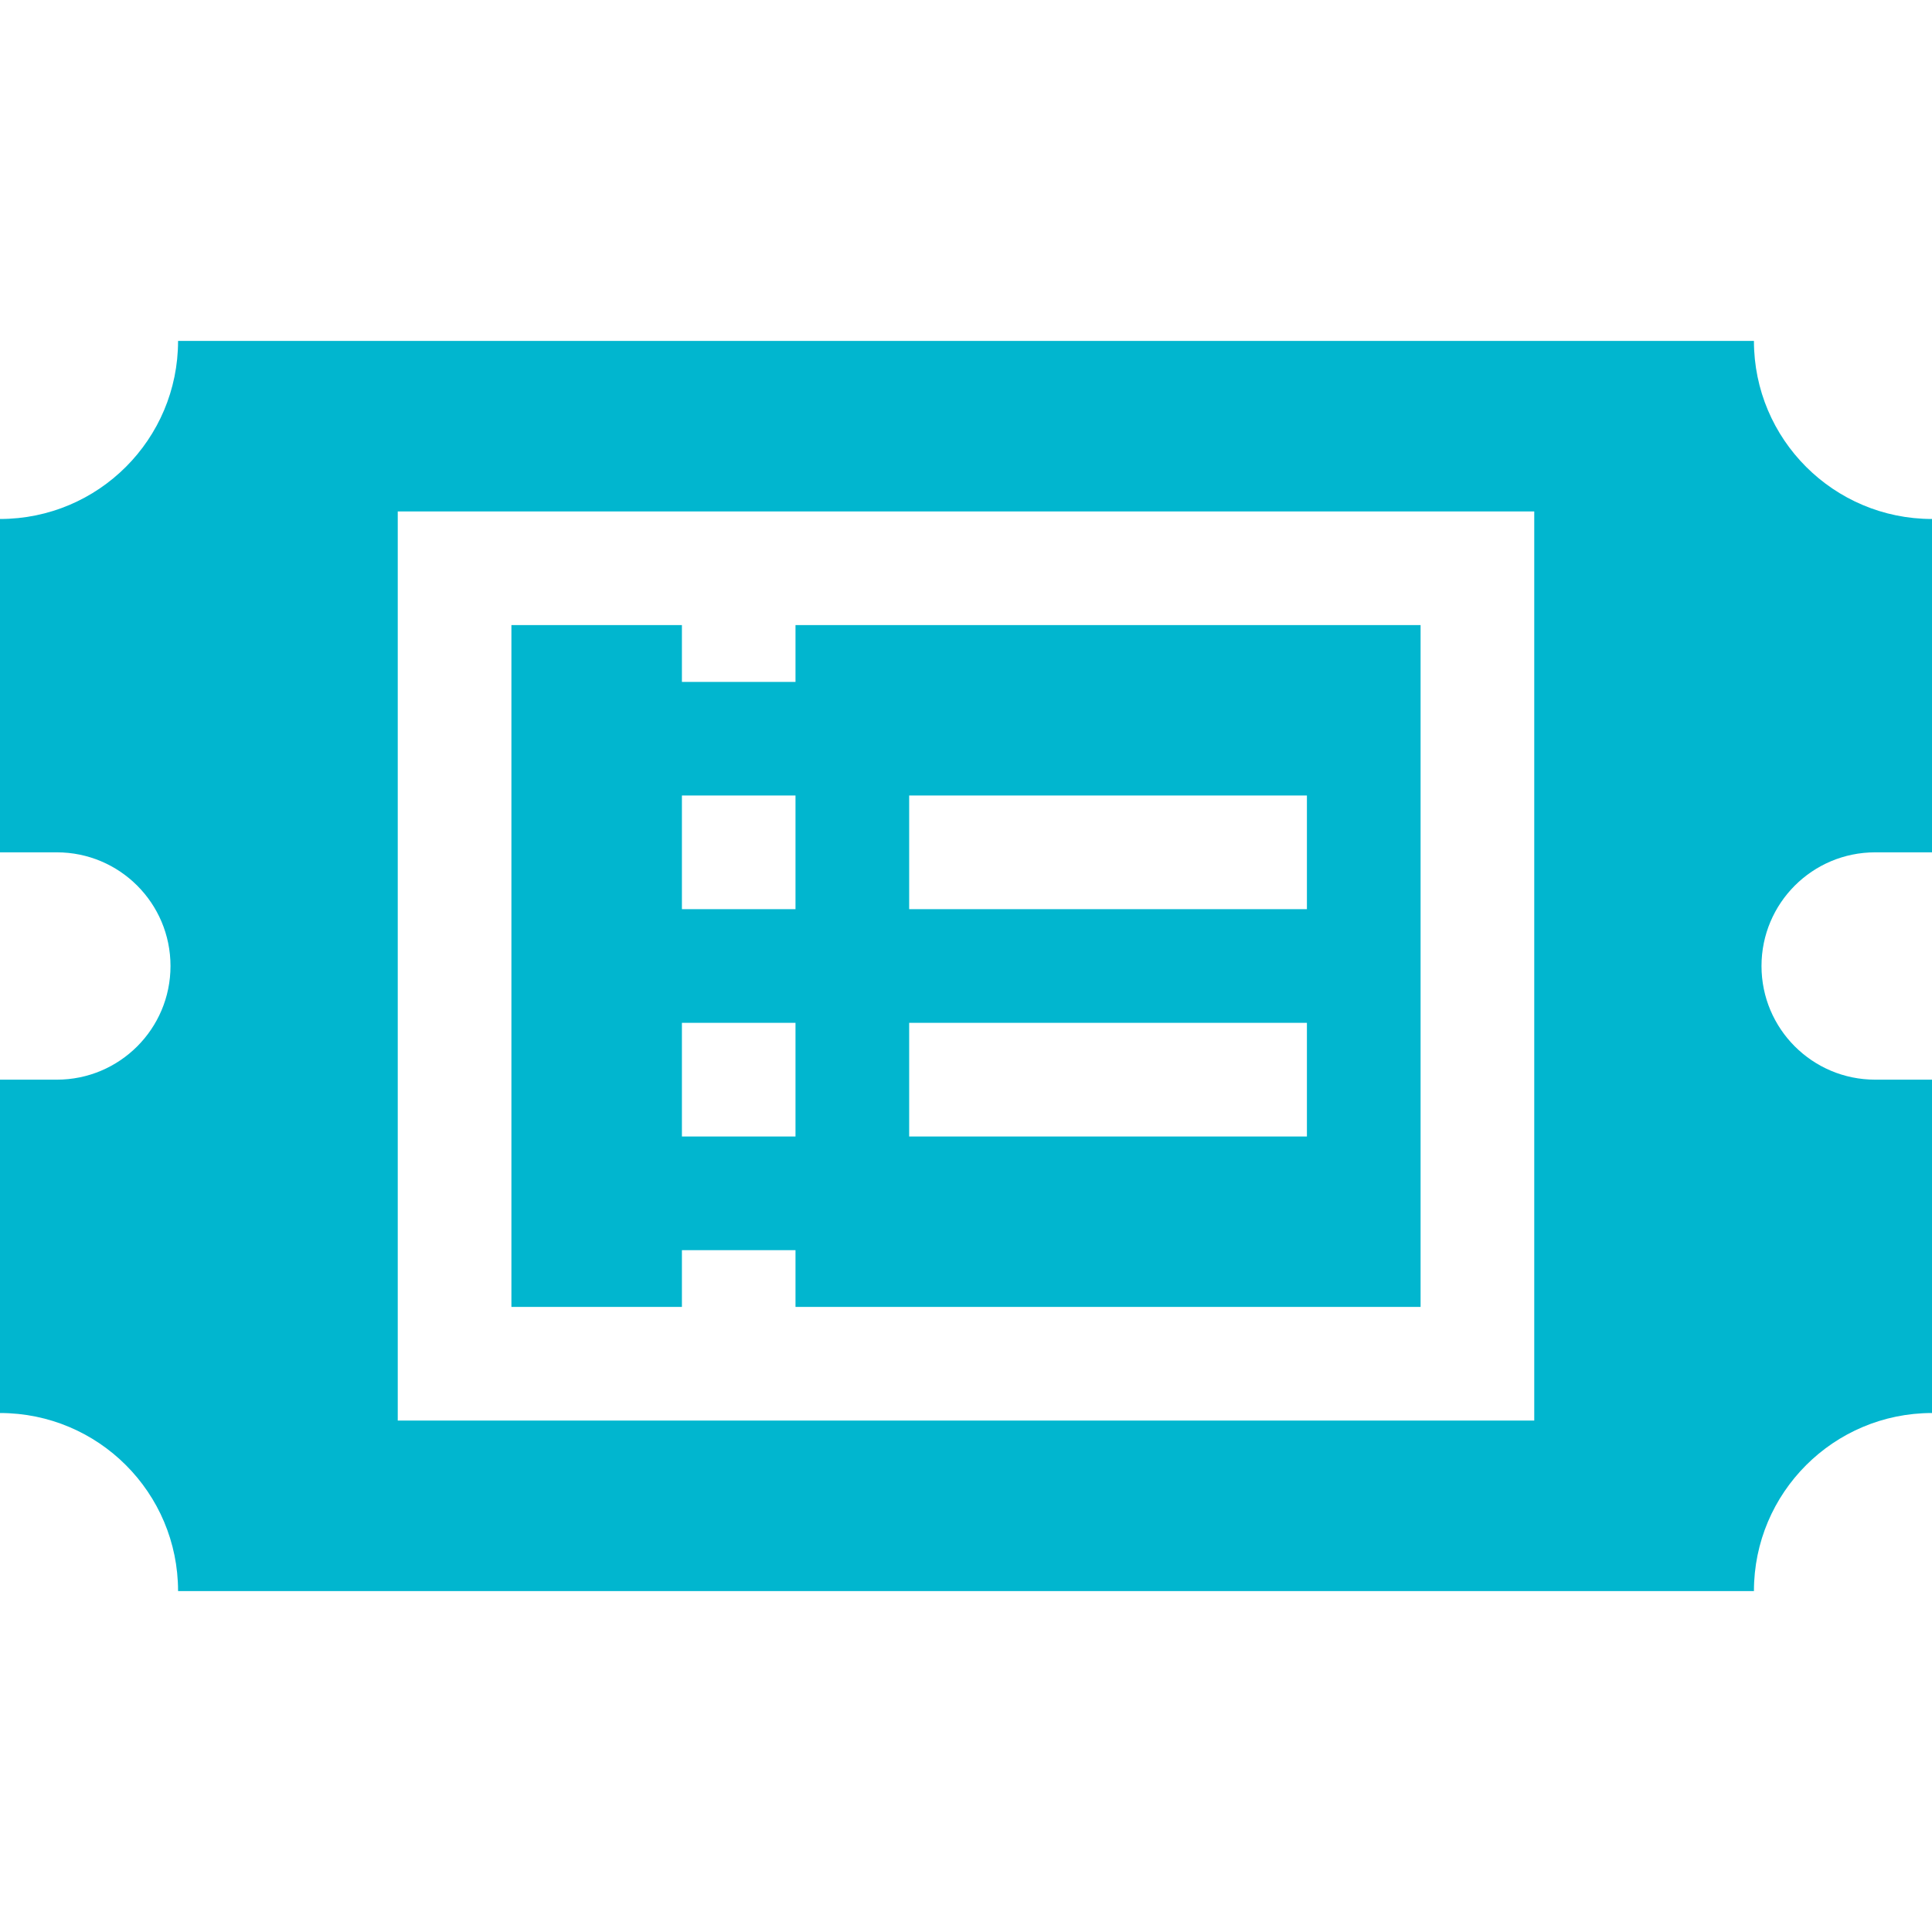 <svg width="24" height="24" viewBox="0 0 24 24" fill="none" xmlns="http://www.w3.org/2000/svg">
<path d="M23.294 10.588H24V6.447C22.779 6.447 21.788 5.457 21.788 4.235H2.212C2.212 5.457 1.222 6.447 0 6.447V10.588H0.706C1.486 10.588 2.118 11.22 2.118 12C2.118 12.78 1.486 13.412 0.706 13.412H0V17.553C1.222 17.553 2.212 18.543 2.212 19.765H21.788C21.788 18.543 22.779 17.553 24 17.553V13.412H23.294C22.514 13.412 21.882 12.78 21.882 12C21.882 11.22 22.514 10.588 23.294 10.588ZM19.059 17.647H4.941V6.353H19.059V17.647Z" fill="#01B6CF"/>
<path d="M8.471 15.53H9.882V16.235H17.647V7.765H9.882V8.471H8.471V7.765H6.353V16.235H8.471V15.53ZM11.294 9.882H16.235V11.294H11.294V9.882ZM11.294 12.706H16.235V14.118H11.294V12.706ZM8.471 9.882H9.882V11.294H8.471V9.882ZM8.471 12.706H9.882V14.118H8.471V12.706Z" fill="#01B6CF"/>
</svg>
